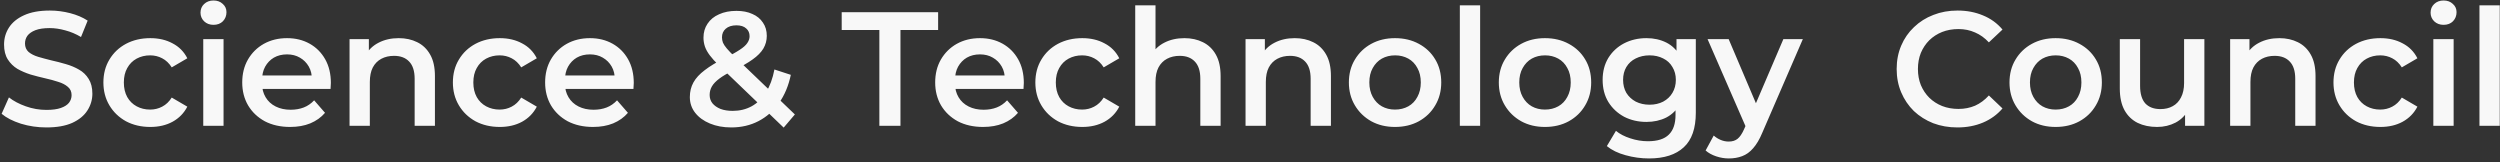 <svg width="616" height="40" viewBox="0 0 616 40" fill="none" xmlns="http://www.w3.org/2000/svg">
<rect x="0" y="0" width="616" height="40" fill="#333333" stroke="none"/>
<path d="M11.44 31.4C9.253 31.4 7.16 31.093 5.16 30.48C3.16 29.84 1.573 29.027 0.4 28.04L2.2 24C3.32 24.88 4.707 25.613 6.36 26.2C8.013 26.787 9.707 27.08 11.44 27.08C12.907 27.08 14.093 26.92 15 26.6C15.907 26.28 16.573 25.853 17 25.32C17.427 24.76 17.64 24.133 17.64 23.44C17.64 22.587 17.333 21.907 16.72 21.4C16.107 20.867 15.307 20.453 14.32 20.16C13.36 19.84 12.28 19.547 11.08 19.28C9.907 19.013 8.72 18.707 7.52 18.36C6.347 17.987 5.267 17.52 4.28 16.96C3.32 16.373 2.533 15.6 1.92 14.64C1.307 13.68 1 12.453 1 10.96C1 9.44 1.4 8.053 2.2 6.8C3.027 5.52 4.267 4.507 5.92 3.76C7.6 2.987 9.72 2.6 12.28 2.6C13.96 2.6 15.627 2.813 17.28 3.24C18.933 3.667 20.373 4.28 21.6 5.08L19.96 9.12C18.707 8.373 17.413 7.827 16.08 7.48C14.747 7.107 13.467 6.92 12.24 6.92C10.8 6.92 9.627 7.093 8.72 7.44C7.84 7.787 7.187 8.24 6.76 8.8C6.36 9.36 6.16 10 6.16 10.72C6.16 11.573 6.453 12.267 7.04 12.8C7.653 13.307 8.44 13.707 9.4 14C10.387 14.293 11.48 14.587 12.68 14.88C13.88 15.147 15.067 15.453 16.24 15.8C17.44 16.147 18.52 16.6 19.48 17.16C20.467 17.72 21.253 18.48 21.84 19.44C22.453 20.4 22.76 21.613 22.76 23.08C22.76 24.573 22.347 25.96 21.52 27.24C20.72 28.493 19.48 29.507 17.8 30.28C16.12 31.027 14 31.4 11.44 31.4ZM37.036 31.28C34.796 31.28 32.796 30.813 31.036 29.88C29.303 28.92 27.943 27.613 26.956 25.96C25.97 24.307 25.476 22.427 25.476 20.32C25.476 18.187 25.97 16.307 26.956 14.68C27.943 13.027 29.303 11.733 31.036 10.8C32.796 9.867 34.796 9.4 37.036 9.4C39.116 9.4 40.943 9.827 42.516 10.68C44.116 11.507 45.33 12.733 46.156 14.36L42.316 16.6C41.676 15.587 40.89 14.84 39.956 14.36C39.05 13.88 38.063 13.64 36.996 13.64C35.77 13.64 34.663 13.907 33.676 14.44C32.69 14.973 31.916 15.747 31.356 16.76C30.796 17.747 30.516 18.933 30.516 20.32C30.516 21.707 30.796 22.907 31.356 23.92C31.916 24.907 32.69 25.667 33.676 26.2C34.663 26.733 35.77 27 36.996 27C38.063 27 39.05 26.76 39.956 26.28C40.89 25.8 41.676 25.053 42.316 24.04L46.156 26.28C45.33 27.88 44.116 29.12 42.516 30C40.943 30.853 39.116 31.28 37.036 31.28ZM50.083 31V9.64H55.083V31H50.083ZM52.603 6.12C51.67 6.12 50.897 5.827 50.283 5.24C49.697 4.653 49.403 3.947 49.403 3.12C49.403 2.267 49.697 1.56 50.283 1C50.897 0.413 51.67 0.12 52.603 0.12C53.536 0.12 54.297 0.4 54.883 0.96C55.496 1.493 55.803 2.173 55.803 3C55.803 3.88 55.51 4.627 54.923 5.24C54.337 5.827 53.563 6.12 52.603 6.12ZM71.486 31.28C69.112 31.28 67.032 30.813 65.246 29.88C63.486 28.92 62.112 27.613 61.126 25.96C60.166 24.307 59.686 22.427 59.686 20.32C59.686 18.187 60.152 16.307 61.086 14.68C62.046 13.027 63.352 11.733 65.006 10.8C66.686 9.867 68.592 9.4 70.726 9.4C72.806 9.4 74.659 9.853 76.286 10.76C77.912 11.667 79.192 12.947 80.126 14.6C81.059 16.253 81.526 18.2 81.526 20.44C81.526 20.653 81.512 20.893 81.486 21.16C81.486 21.427 81.472 21.68 81.446 21.92H63.646V18.6H78.806L76.846 19.64C76.872 18.413 76.619 17.333 76.086 16.4C75.552 15.467 74.819 14.733 73.886 14.2C72.979 13.667 71.926 13.4 70.726 13.4C69.499 13.4 68.419 13.667 67.486 14.2C66.579 14.733 65.859 15.48 65.326 16.44C64.819 17.373 64.566 18.48 64.566 19.76V20.56C64.566 21.84 64.859 22.973 65.446 23.96C66.032 24.947 66.859 25.707 67.926 26.24C68.992 26.773 70.219 27.04 71.606 27.04C72.806 27.04 73.886 26.853 74.846 26.48C75.806 26.107 76.659 25.52 77.406 24.72L80.086 27.8C79.126 28.92 77.912 29.787 76.446 30.4C75.006 30.987 73.352 31.28 71.486 31.28ZM98.248 9.4C99.955 9.4 101.475 9.733 102.808 10.4C104.168 11.067 105.235 12.093 106.008 13.48C106.782 14.84 107.168 16.6 107.168 18.76V31H102.168V19.4C102.168 17.507 101.715 16.093 100.808 15.16C99.928 14.227 98.688 13.76 97.088 13.76C95.915 13.76 94.875 14 93.968 14.48C93.062 14.96 92.355 15.68 91.848 16.64C91.368 17.573 91.128 18.76 91.128 20.2V31H86.128V9.64H90.888V15.4L90.048 13.64C90.795 12.28 91.875 11.24 93.288 10.52C94.728 9.773 96.382 9.4 98.248 9.4ZM123.15 31.28C120.91 31.28 118.91 30.813 117.15 29.88C115.417 28.92 114.057 27.613 113.07 25.96C112.084 24.307 111.59 22.427 111.59 20.32C111.59 18.187 112.084 16.307 113.07 14.68C114.057 13.027 115.417 11.733 117.15 10.8C118.91 9.867 120.91 9.4 123.15 9.4C125.23 9.4 127.057 9.827 128.63 10.68C130.23 11.507 131.444 12.733 132.27 14.36L128.43 16.6C127.79 15.587 127.004 14.84 126.07 14.36C125.164 13.88 124.177 13.64 123.11 13.64C121.884 13.64 120.777 13.907 119.79 14.44C118.804 14.973 118.03 15.747 117.47 16.76C116.91 17.747 116.63 18.933 116.63 20.32C116.63 21.707 116.91 22.907 117.47 23.92C118.03 24.907 118.804 25.667 119.79 26.2C120.777 26.733 121.884 27 123.11 27C124.177 27 125.164 26.76 126.07 26.28C127.004 25.8 127.79 25.053 128.43 24.04L132.27 26.28C131.444 27.88 130.23 29.12 128.63 30C127.057 30.853 125.23 31.28 123.15 31.28ZM146.12 31.28C143.747 31.28 141.667 30.813 139.88 29.88C138.12 28.92 136.747 27.613 135.76 25.96C134.8 24.307 134.32 22.427 134.32 20.32C134.32 18.187 134.787 16.307 135.72 14.68C136.68 13.027 137.987 11.733 139.64 10.8C141.32 9.867 143.227 9.4 145.36 9.4C147.44 9.4 149.293 9.853 150.92 10.76C152.547 11.667 153.827 12.947 154.76 14.6C155.693 16.253 156.16 18.2 156.16 20.44C156.16 20.653 156.147 20.893 156.12 21.16C156.12 21.427 156.107 21.68 156.08 21.92H138.28V18.6H153.44L151.48 19.64C151.507 18.413 151.253 17.333 150.72 16.4C150.187 15.467 149.453 14.733 148.52 14.2C147.613 13.667 146.56 13.4 145.36 13.4C144.133 13.4 143.053 13.667 142.12 14.2C141.213 14.733 140.493 15.48 139.96 16.44C139.453 17.373 139.2 18.48 139.2 19.76V20.56C139.2 21.84 139.493 22.973 140.08 23.96C140.667 24.947 141.493 25.707 142.56 26.24C143.627 26.773 144.853 27.04 146.24 27.04C147.44 27.04 148.52 26.853 149.48 26.48C150.44 26.107 151.293 25.52 152.04 24.72L154.72 27.8C153.76 28.92 152.547 29.787 151.08 30.4C149.64 30.987 147.987 31.28 146.12 31.28ZM180.177 31.4C178.231 31.4 176.484 31.08 174.937 30.44C173.391 29.8 172.177 28.92 171.297 27.8C170.417 26.68 169.977 25.387 169.977 23.92C169.977 22.587 170.271 21.387 170.857 20.32C171.444 19.253 172.377 18.24 173.657 17.28C174.937 16.293 176.577 15.307 178.577 14.32C180.151 13.547 181.377 12.867 182.257 12.28C183.164 11.693 183.791 11.133 184.137 10.6C184.511 10.067 184.697 9.507 184.697 8.92C184.697 8.12 184.417 7.48 183.857 7C183.297 6.493 182.497 6.24 181.457 6.24C180.337 6.24 179.457 6.52 178.817 7.08C178.204 7.613 177.897 8.32 177.897 9.2C177.897 9.653 177.977 10.093 178.137 10.52C178.324 10.947 178.644 11.427 179.097 11.96C179.551 12.493 180.204 13.173 181.057 14L195.857 28.2L193.097 31.44L177.097 16.08C176.191 15.2 175.457 14.387 174.897 13.64C174.337 12.893 173.937 12.173 173.697 11.48C173.457 10.76 173.337 10.027 173.337 9.28C173.337 7.973 173.671 6.827 174.337 5.84C175.004 4.827 175.951 4.053 177.177 3.52C178.404 2.96 179.831 2.68 181.457 2.68C182.977 2.68 184.284 2.933 185.377 3.44C186.497 3.92 187.364 4.627 187.977 5.56C188.617 6.467 188.937 7.56 188.937 8.84C188.937 9.96 188.657 11 188.097 11.96C187.537 12.893 186.657 13.787 185.457 14.64C184.284 15.493 182.711 16.387 180.737 17.32C179.271 18.04 178.111 18.72 177.257 19.36C176.404 20 175.791 20.64 175.417 21.28C175.044 21.92 174.857 22.627 174.857 23.4C174.857 24.173 175.084 24.853 175.537 25.44C176.017 26.027 176.684 26.493 177.537 26.84C178.391 27.16 179.391 27.32 180.537 27.32C182.244 27.32 183.791 26.947 185.177 26.2C186.591 25.427 187.777 24.28 188.737 22.76C189.697 21.24 190.391 19.36 190.817 17.12L194.857 18.44C194.297 21.133 193.324 23.453 191.937 25.4C190.577 27.32 188.897 28.8 186.897 29.84C184.897 30.88 182.657 31.4 180.177 31.4ZM216.674 31V7.4H207.394V3H231.154V7.4H221.874V31H216.674ZM242.229 31.28C239.856 31.28 237.776 30.813 235.989 29.88C234.229 28.92 232.856 27.613 231.869 25.96C230.909 24.307 230.429 22.427 230.429 20.32C230.429 18.187 230.896 16.307 231.829 14.68C232.789 13.027 234.096 11.733 235.749 10.8C237.429 9.867 239.336 9.4 241.469 9.4C243.549 9.4 245.403 9.853 247.029 10.76C248.656 11.667 249.936 12.947 250.869 14.6C251.803 16.253 252.269 18.2 252.269 20.44C252.269 20.653 252.256 20.893 252.229 21.16C252.229 21.427 252.216 21.68 252.189 21.92H234.389V18.6H249.549L247.589 19.64C247.616 18.413 247.363 17.333 246.829 16.4C246.296 15.467 245.563 14.733 244.629 14.2C243.723 13.667 242.669 13.4 241.469 13.4C240.243 13.4 239.163 13.667 238.229 14.2C237.323 14.733 236.603 15.48 236.069 16.44C235.563 17.373 235.309 18.48 235.309 19.76V20.56C235.309 21.84 235.603 22.973 236.189 23.96C236.776 24.947 237.603 25.707 238.669 26.24C239.736 26.773 240.963 27.04 242.349 27.04C243.549 27.04 244.629 26.853 245.589 26.48C246.549 26.107 247.403 25.52 248.149 24.72L250.829 27.8C249.869 28.92 248.656 29.787 247.189 30.4C245.749 30.987 244.096 31.28 242.229 31.28ZM266.672 31.28C264.432 31.28 262.432 30.813 260.672 29.88C258.939 28.92 257.579 27.613 256.592 25.96C255.606 24.307 255.112 22.427 255.112 20.32C255.112 18.187 255.606 16.307 256.592 14.68C257.579 13.027 258.939 11.733 260.672 10.8C262.432 9.867 264.432 9.4 266.672 9.4C268.752 9.4 270.579 9.827 272.152 10.68C273.752 11.507 274.966 12.733 275.792 14.36L271.952 16.6C271.312 15.587 270.526 14.84 269.592 14.36C268.686 13.88 267.699 13.64 266.632 13.64C265.406 13.64 264.299 13.907 263.312 14.44C262.326 14.973 261.552 15.747 260.992 16.76C260.432 17.747 260.152 18.933 260.152 20.32C260.152 21.707 260.432 22.907 260.992 23.92C261.552 24.907 262.326 25.667 263.312 26.2C264.299 26.733 265.406 27 266.632 27C267.699 27 268.686 26.76 269.592 26.28C270.526 25.8 271.312 25.053 271.952 24.04L275.792 26.28C274.966 27.88 273.752 29.12 272.152 30C270.579 30.853 268.752 31.28 266.672 31.28ZM291.839 9.4C293.546 9.4 295.066 9.733 296.399 10.4C297.759 11.067 298.826 12.093 299.599 13.48C300.372 14.84 300.759 16.6 300.759 18.76V31H295.759V19.4C295.759 17.507 295.306 16.093 294.399 15.16C293.519 14.227 292.279 13.76 290.679 13.76C289.506 13.76 288.466 14 287.559 14.48C286.652 14.96 285.946 15.68 285.439 16.64C284.959 17.573 284.719 18.76 284.719 20.2V31H279.719V1.32H284.719V15.4L283.639 13.64C284.386 12.28 285.466 11.24 286.879 10.52C288.319 9.773 289.972 9.4 291.839 9.4ZM319.022 9.4C320.729 9.4 322.249 9.733 323.582 10.4C324.942 11.067 326.009 12.093 326.782 13.48C327.555 14.84 327.942 16.6 327.942 18.76V31H322.942V19.4C322.942 17.507 322.489 16.093 321.582 15.16C320.702 14.227 319.462 13.76 317.862 13.76C316.689 13.76 315.649 14 314.742 14.48C313.835 14.96 313.129 15.68 312.622 16.64C312.142 17.573 311.902 18.76 311.902 20.2V31H306.902V9.64H311.662V15.4L310.822 13.64C311.569 12.28 312.649 11.24 314.062 10.52C315.502 9.773 317.155 9.4 319.022 9.4ZM343.724 31.28C341.537 31.28 339.59 30.813 337.884 29.88C336.177 28.92 334.83 27.613 333.844 25.96C332.857 24.307 332.364 22.427 332.364 20.32C332.364 18.187 332.857 16.307 333.844 14.68C334.83 13.027 336.177 11.733 337.884 10.8C339.59 9.867 341.537 9.4 343.724 9.4C345.937 9.4 347.897 9.867 349.604 10.8C351.337 11.733 352.684 13.013 353.644 14.64C354.63 16.267 355.124 18.16 355.124 20.32C355.124 22.427 354.63 24.307 353.644 25.96C352.684 27.613 351.337 28.92 349.604 29.88C347.897 30.813 345.937 31.28 343.724 31.28ZM343.724 27C344.95 27 346.044 26.733 347.004 26.2C347.964 25.667 348.71 24.893 349.244 23.88C349.804 22.867 350.084 21.68 350.084 20.32C350.084 18.933 349.804 17.747 349.244 16.76C348.71 15.747 347.964 14.973 347.004 14.44C346.044 13.907 344.964 13.64 343.764 13.64C342.537 13.64 341.444 13.907 340.484 14.44C339.55 14.973 338.804 15.747 338.244 16.76C337.684 17.747 337.404 18.933 337.404 20.32C337.404 21.68 337.684 22.867 338.244 23.88C338.804 24.893 339.55 25.667 340.484 26.2C341.444 26.733 342.524 27 343.724 27ZM359.705 31V1.32H364.705V31H359.705ZM380.668 31.28C378.481 31.28 376.534 30.813 374.828 29.88C373.121 28.92 371.774 27.613 370.788 25.96C369.801 24.307 369.308 22.427 369.308 20.32C369.308 18.187 369.801 16.307 370.788 14.68C371.774 13.027 373.121 11.733 374.828 10.8C376.534 9.867 378.481 9.4 380.668 9.4C382.881 9.4 384.841 9.867 386.548 10.8C388.281 11.733 389.628 13.013 390.588 14.64C391.574 16.267 392.068 18.16 392.068 20.32C392.068 22.427 391.574 24.307 390.588 25.96C389.628 27.613 388.281 28.92 386.548 29.88C384.841 30.813 382.881 31.28 380.668 31.28ZM380.668 27C381.894 27 382.988 26.733 383.948 26.2C384.908 25.667 385.654 24.893 386.188 23.88C386.748 22.867 387.028 21.68 387.028 20.32C387.028 18.933 386.748 17.747 386.188 16.76C385.654 15.747 384.908 14.973 383.948 14.44C382.988 13.907 381.908 13.64 380.708 13.64C379.481 13.64 378.388 13.907 377.428 14.44C376.494 14.973 375.748 15.747 375.188 16.76C374.628 17.747 374.348 18.933 374.348 20.32C374.348 21.68 374.628 22.867 375.188 23.88C375.748 24.893 376.494 25.667 377.428 26.2C378.388 26.733 379.468 27 380.668 27ZM406.329 39.04C404.355 39.04 402.422 38.773 400.529 38.24C398.662 37.733 397.129 36.987 395.929 36L398.169 32.24C399.102 33.013 400.275 33.627 401.689 34.08C403.129 34.56 404.582 34.8 406.049 34.8C408.395 34.8 410.115 34.253 411.209 33.16C412.302 32.093 412.849 30.48 412.849 28.32V24.52L413.249 19.68L413.089 14.84V9.64H417.849V27.76C417.849 31.627 416.862 34.467 414.889 36.28C412.915 38.12 410.062 39.04 406.329 39.04ZM405.689 30.04C403.662 30.04 401.822 29.613 400.169 28.76C398.542 27.88 397.249 26.667 396.289 25.12C395.355 23.573 394.889 21.76 394.889 19.68C394.889 17.627 395.355 15.827 396.289 14.28C397.249 12.733 398.542 11.533 400.169 10.68C401.822 9.827 403.662 9.4 405.689 9.4C407.502 9.4 409.129 9.76 410.569 10.48C412.009 11.2 413.155 12.32 414.009 13.84C414.889 15.36 415.329 17.307 415.329 19.68C415.329 22.053 414.889 24.013 414.009 25.56C413.155 27.08 412.009 28.213 410.569 28.96C409.129 29.68 407.502 30.04 405.689 30.04ZM406.449 25.8C407.702 25.8 408.822 25.547 409.809 25.04C410.795 24.507 411.555 23.787 412.089 22.88C412.649 21.947 412.929 20.88 412.929 19.68C412.929 18.48 412.649 17.427 412.089 16.52C411.555 15.587 410.795 14.88 409.809 14.4C408.822 13.893 407.702 13.64 406.449 13.64C405.195 13.64 404.062 13.893 403.049 14.4C402.062 14.88 401.289 15.587 400.729 16.52C400.195 17.427 399.929 18.48 399.929 19.68C399.929 20.88 400.195 21.947 400.729 22.88C401.289 23.787 402.062 24.507 403.049 25.04C404.062 25.547 405.195 25.8 406.449 25.8ZM425.982 39.04C424.942 39.04 423.902 38.867 422.862 38.52C421.822 38.173 420.956 37.693 420.262 37.08L422.262 33.4C422.769 33.853 423.342 34.213 423.982 34.48C424.622 34.747 425.276 34.88 425.942 34.88C426.849 34.88 427.582 34.653 428.142 34.2C428.702 33.747 429.222 32.987 429.702 31.92L430.942 29.12L431.342 28.52L439.422 9.64H444.222L434.222 32.72C433.556 34.32 432.809 35.587 431.982 36.52C431.182 37.453 430.276 38.107 429.262 38.48C428.276 38.853 427.182 39.04 425.982 39.04ZM430.382 31.76L420.742 9.64H425.942L433.782 28.08L430.382 31.76ZM482.297 31.4C480.163 31.4 478.177 31.053 476.337 30.36C474.523 29.64 472.937 28.64 471.577 27.36C470.243 26.053 469.203 24.52 468.457 22.76C467.71 21 467.337 19.08 467.337 17C467.337 14.92 467.71 13 468.457 11.24C469.203 9.48 470.257 7.96 471.617 6.68C472.977 5.373 474.563 4.373 476.377 3.68C478.19 2.96 480.177 2.6 482.337 2.6C484.63 2.6 486.723 3 488.617 3.8C490.51 4.573 492.11 5.733 493.417 7.28L490.057 10.44C489.043 9.347 487.91 8.533 486.657 8C485.403 7.44 484.043 7.16 482.577 7.16C481.11 7.16 479.763 7.4 478.537 7.88C477.337 8.36 476.283 9.04 475.377 9.92C474.497 10.8 473.803 11.84 473.297 13.04C472.817 14.24 472.577 15.56 472.577 17C472.577 18.44 472.817 19.76 473.297 20.96C473.803 22.16 474.497 23.2 475.377 24.08C476.283 24.96 477.337 25.64 478.537 26.12C479.763 26.6 481.11 26.84 482.577 26.84C484.043 26.84 485.403 26.573 486.657 26.04C487.91 25.48 489.043 24.64 490.057 23.52L493.417 26.72C492.11 28.24 490.51 29.4 488.617 30.2C486.723 31 484.617 31.4 482.297 31.4ZM506.499 31.28C504.312 31.28 502.365 30.813 500.659 29.88C498.952 28.92 497.605 27.613 496.619 25.96C495.632 24.307 495.139 22.427 495.139 20.32C495.139 18.187 495.632 16.307 496.619 14.68C497.605 13.027 498.952 11.733 500.659 10.8C502.365 9.867 504.312 9.4 506.499 9.4C508.712 9.4 510.672 9.867 512.379 10.8C514.112 11.733 515.459 13.013 516.419 14.64C517.405 16.267 517.899 18.16 517.899 20.32C517.899 22.427 517.405 24.307 516.419 25.96C515.459 27.613 514.112 28.92 512.379 29.88C510.672 30.813 508.712 31.28 506.499 31.28ZM506.499 27C507.725 27 508.819 26.733 509.779 26.2C510.739 25.667 511.485 24.893 512.019 23.88C512.579 22.867 512.859 21.68 512.859 20.32C512.859 18.933 512.579 17.747 512.019 16.76C511.485 15.747 510.739 14.973 509.779 14.44C508.819 13.907 507.739 13.64 506.539 13.64C505.312 13.64 504.219 13.907 503.259 14.44C502.325 14.973 501.579 15.747 501.019 16.76C500.459 17.747 500.179 18.933 500.179 20.32C500.179 21.68 500.459 22.867 501.019 23.88C501.579 24.893 502.325 25.667 503.259 26.2C504.219 26.733 505.299 27 506.499 27ZM531.52 31.28C529.707 31.28 528.107 30.947 526.72 30.28C525.333 29.587 524.253 28.547 523.48 27.16C522.707 25.747 522.32 23.973 522.32 21.84V9.64H527.32V21.16C527.32 23.08 527.747 24.52 528.6 25.48C529.48 26.413 530.72 26.88 532.32 26.88C533.493 26.88 534.507 26.64 535.36 26.16C536.24 25.68 536.92 24.96 537.4 24C537.907 23.04 538.16 21.853 538.16 20.44V9.64H543.16V31H538.4V25.24L539.24 27C538.52 28.387 537.467 29.453 536.08 30.2C534.693 30.92 533.173 31.28 531.52 31.28ZM561.627 9.4C563.333 9.4 564.853 9.733 566.187 10.4C567.547 11.067 568.613 12.093 569.387 13.48C570.16 14.84 570.547 16.6 570.547 18.76V31H565.547V19.4C565.547 17.507 565.093 16.093 564.187 15.16C563.307 14.227 562.067 13.76 560.467 13.76C559.293 13.76 558.253 14 557.347 14.48C556.44 14.96 555.733 15.68 555.227 16.64C554.747 17.573 554.507 18.76 554.507 20.2V31H549.507V9.64H554.267V15.4L553.427 13.64C554.173 12.28 555.253 11.24 556.667 10.52C558.107 9.773 559.76 9.4 561.627 9.4ZM586.528 31.28C584.288 31.28 582.288 30.813 580.528 29.88C578.795 28.92 577.435 27.613 576.448 25.96C575.462 24.307 574.968 22.427 574.968 20.32C574.968 18.187 575.462 16.307 576.448 14.68C577.435 13.027 578.795 11.733 580.528 10.8C582.288 9.867 584.288 9.4 586.528 9.4C588.608 9.4 590.435 9.827 592.008 10.68C593.608 11.507 594.822 12.733 595.648 14.36L591.808 16.6C591.168 15.587 590.382 14.84 589.448 14.36C588.542 13.88 587.555 13.64 586.488 13.64C585.262 13.64 584.155 13.907 583.168 14.44C582.182 14.973 581.408 15.747 580.848 16.76C580.288 17.747 580.008 18.933 580.008 20.32C580.008 21.707 580.288 22.907 580.848 23.92C581.408 24.907 582.182 25.667 583.168 26.2C584.155 26.733 585.262 27 586.488 27C587.555 27 588.542 26.76 589.448 26.28C590.382 25.8 591.168 25.053 591.808 24.04L595.648 26.28C594.822 27.88 593.608 29.12 592.008 30C590.435 30.853 588.608 31.28 586.528 31.28ZM599.575 31V9.64H604.575V31H599.575ZM602.095 6.12C601.162 6.12 600.389 5.827 599.775 5.24C599.189 4.653 598.895 3.947 598.895 3.12C598.895 2.267 599.189 1.56 599.775 1C600.389 0.413 601.162 0.12 602.095 0.12C603.029 0.12 603.789 0.4 604.375 0.96C604.989 1.493 605.295 2.173 605.295 3C605.295 3.88 605.002 4.627 604.415 5.24C603.829 5.827 603.055 6.12 602.095 6.12ZM610.938 31V1.32H615.938V31H610.938Z" fill="#F8F8F8"/>
</svg>
